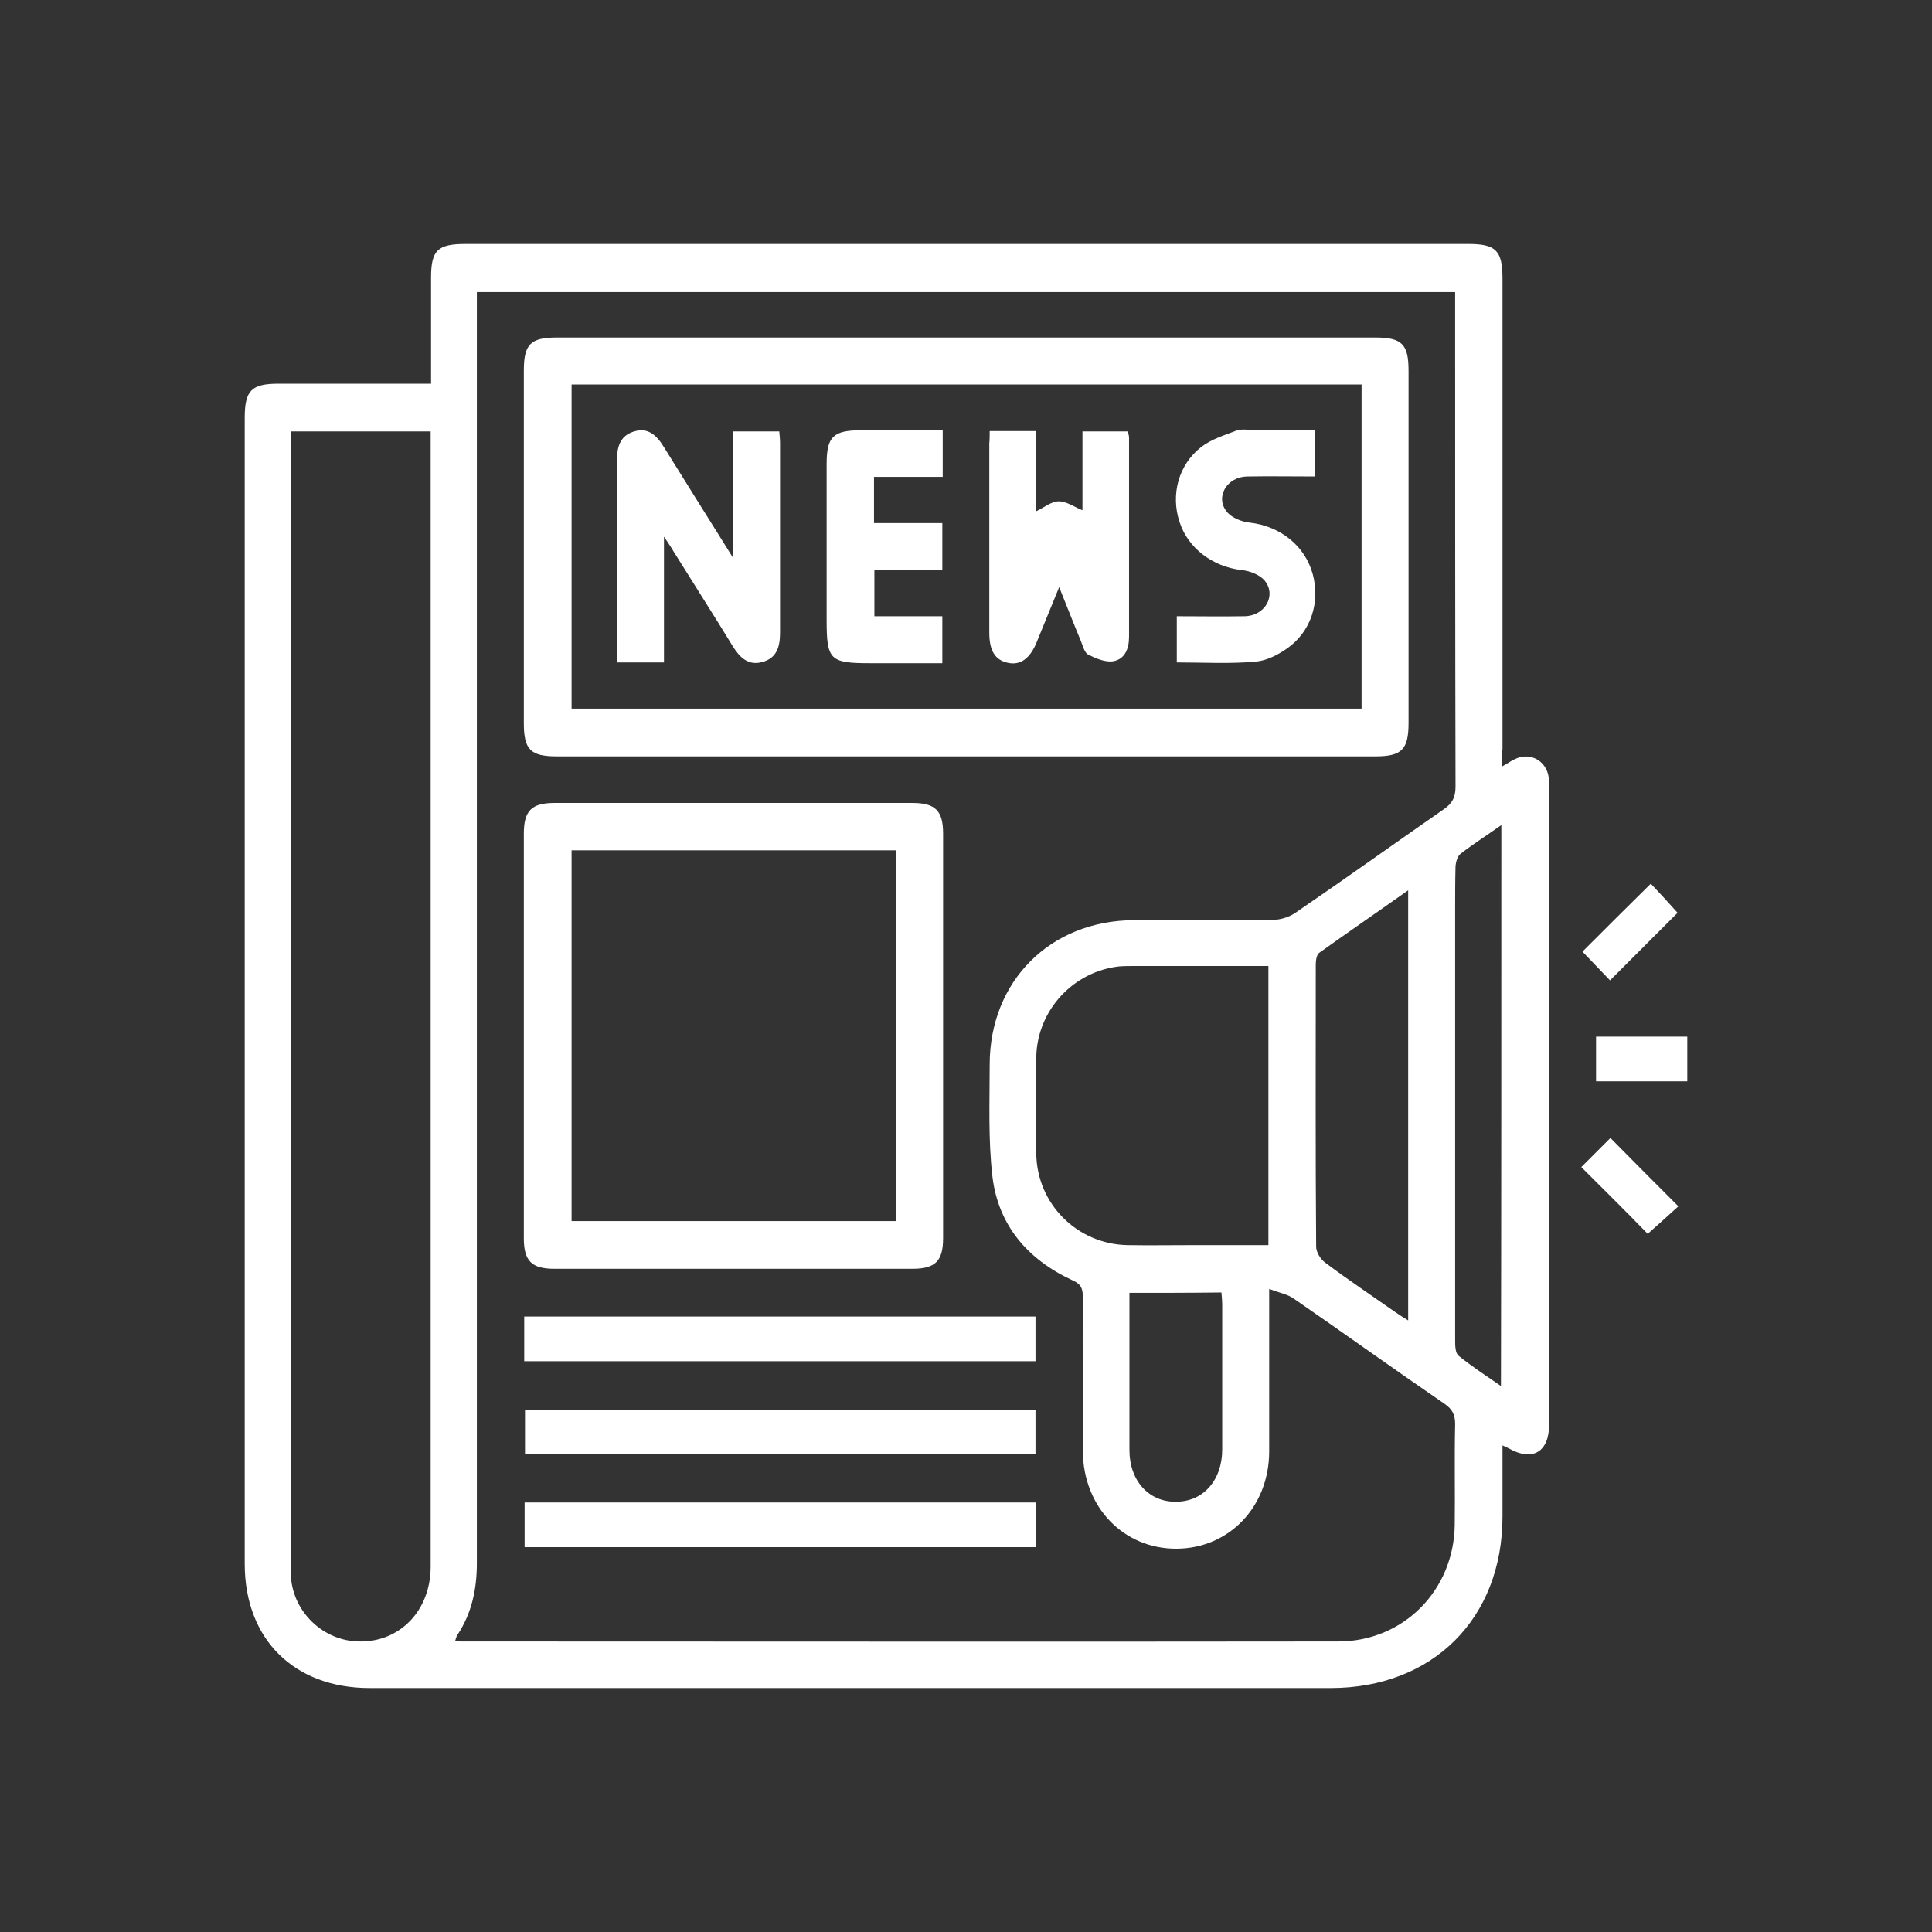 <svg xmlns="http://www.w3.org/2000/svg" width="300" height="300" viewBox="0 0 300 300" fill="none"><rect x="0" y="0" width="300" height="300" fill="#333333" stroke="none"/><path d="M233.246 119.016C234.211 118.474 234.693 118.112 235.236 117.871C237.587 116.725 240.118 118.112 240.48 120.704C240.54 121.126 240.54 121.608 240.54 122.03C240.54 155.124 240.54 188.157 240.54 221.251C240.54 225.47 237.948 226.977 234.331 224.928C234.09 224.807 233.849 224.687 233.307 224.446C233.307 228.303 233.307 231.86 233.307 235.477C233.307 251.33 222.456 262.12 206.603 262.12C156.872 262.12 107.141 262.12 57.41 262.12C45.656 262.12 38 254.525 38 242.831C38 183.515 38 124.26 38 64.945C38 60.605 39.025 59.58 43.305 59.58C50.357 59.58 57.47 59.58 64.523 59.58C65.246 59.58 65.97 59.58 66.934 59.58C66.934 53.974 66.934 48.549 66.934 43.124C66.934 38.844 67.959 37.879 72.299 37.879C124.2 37.879 176.101 37.879 228.002 37.879C232.282 37.879 233.307 38.904 233.307 43.244C233.307 67.597 233.307 91.89 233.307 116.243C233.246 117.027 233.246 117.81 233.246 119.016ZM197.078 200.153C197.078 209.074 197.078 217.212 197.078 225.35C197.078 233.97 190.87 240.42 182.732 240.48C174.474 240.54 168.204 234.03 168.144 225.35C168.144 217.393 168.084 209.376 168.144 201.419C168.144 200.032 167.843 199.369 166.456 198.766C159.584 195.571 155.003 190.267 154.099 182.672C153.436 176.945 153.677 171.098 153.677 165.311C153.677 152.351 163.081 142.947 176.041 142.887C183.274 142.887 190.508 142.947 197.742 142.827C198.827 142.827 200.153 142.405 201.057 141.802C208.833 136.497 216.489 131.012 224.204 125.647C225.531 124.743 226.013 123.778 226.013 122.151C225.953 97.315 225.953 72.42 225.953 47.584C225.953 46.861 225.953 46.138 225.953 45.354C175.197 45.354 124.682 45.354 74.047 45.354C74.047 46.439 74.047 47.404 74.047 48.368C74.047 113.169 74.047 177.97 74.047 242.71C74.047 246.749 73.264 250.486 71.033 253.862C70.853 254.103 70.792 254.465 70.672 254.827C71.094 254.887 71.275 254.887 71.516 254.887C116.967 254.887 162.357 254.947 207.808 254.887C217.935 254.887 225.772 246.93 225.892 236.743C225.953 231.559 225.832 226.374 225.953 221.13C225.953 219.683 225.531 218.839 224.325 217.996C216.489 212.631 208.773 207.085 200.997 201.72C200.032 200.997 198.706 200.756 197.078 200.153ZM66.874 66.995C59.52 66.995 52.407 66.995 45.173 66.995C45.173 67.899 45.173 68.622 45.173 69.406C45.173 127.214 45.173 184.962 45.173 242.771C45.173 243.434 45.173 244.157 45.173 244.82C45.535 250.366 50.237 254.827 55.782 254.887C62.112 255.007 66.874 250.064 66.874 243.253C66.874 185.143 66.874 127.094 66.874 68.984C66.874 68.321 66.874 67.718 66.874 66.995ZM196.958 150C189.965 150 183.094 150 176.282 150C175.438 150 174.594 150 173.81 150.06C166.637 150.844 161.091 156.872 160.911 164.045C160.79 169.109 160.79 174.112 160.911 179.175C161.031 186.951 167.24 193.16 175.016 193.341C178.573 193.401 182.069 193.341 185.625 193.341C189.363 193.341 193.1 193.341 196.958 193.341C196.958 178.874 196.958 164.588 196.958 150ZM218.659 138.245C213.897 141.621 209.315 144.756 204.855 147.95C204.433 148.252 204.312 149.156 204.312 149.759C204.312 164.347 204.252 178.934 204.372 193.582C204.372 194.426 205.035 195.511 205.759 196.054C209.315 198.706 212.992 201.177 216.609 203.709C217.212 204.131 217.875 204.553 218.659 205.035C218.659 182.672 218.659 160.669 218.659 138.245ZM233.126 128.118C230.835 129.746 228.725 131.072 226.796 132.579C226.314 132.941 226.073 133.845 226.013 134.448C225.953 136.799 225.953 139.089 225.953 141.44C225.953 163.623 225.953 185.866 225.953 208.049C225.953 208.893 225.953 210.099 226.495 210.521C228.484 212.148 230.715 213.595 233.066 215.223C233.126 186.108 233.126 157.354 233.126 128.118ZM175.378 200.756C175.378 209.074 175.378 217.091 175.378 225.169C175.378 229.931 178.392 233.246 182.611 233.186C186.831 233.186 189.785 229.871 189.785 225.048C189.785 217.574 189.785 210.159 189.785 202.684C189.785 202.021 189.724 201.358 189.664 200.695C184.902 200.756 180.26 200.756 175.378 200.756Z" fill="white"></path><path d="M260.493 141.742C257.117 145.117 253.621 148.614 250.004 152.23C248.618 150.784 247.051 149.156 245.724 147.77C249.16 144.334 252.717 140.777 256.334 137.221C257.539 138.487 259.106 140.174 260.493 141.742Z" fill="white"></path><path d="M245.544 181.225C246.93 179.838 248.558 178.211 250.065 176.704C253.561 180.26 257.057 183.756 260.614 187.313C259.107 188.699 257.419 190.206 255.852 191.593C252.717 188.338 249.16 184.841 245.544 181.225Z" fill="white"></path><path d="M247.834 167.903C247.834 165.492 247.834 163.262 247.834 160.971C252.596 160.971 257.178 160.971 262 160.971C262 163.202 262 165.492 262 167.903C257.358 167.903 252.717 167.903 247.834 167.903Z" fill="white"></path><path d="M150.06 117.449C128.902 117.449 107.744 117.449 86.525 117.449C82.366 117.449 81.341 116.424 81.341 112.265C81.341 94.06 81.341 75.795 81.341 57.591C81.341 53.431 82.366 52.407 86.525 52.407C128.842 52.407 171.218 52.407 213.535 52.407C217.694 52.407 218.719 53.431 218.719 57.591C218.719 75.795 218.719 94.06 218.719 112.265C218.719 116.424 217.634 117.449 213.535 117.449C192.377 117.449 171.218 117.449 150.06 117.449ZM88.755 59.701C88.755 76.639 88.755 93.397 88.755 110.034C129.746 110.034 170.616 110.034 211.425 110.034C211.425 93.156 211.425 76.458 211.425 59.701C170.495 59.701 129.685 59.701 88.755 59.701Z" fill="white"></path><path d="M81.341 160.85C81.341 150.361 81.341 139.933 81.341 129.444C81.341 125.888 82.547 124.682 86.103 124.682C104.609 124.682 123.175 124.682 141.681 124.682C145.238 124.682 146.443 125.888 146.443 129.444C146.443 150.361 146.443 171.339 146.443 192.256C146.443 195.812 145.238 197.018 141.681 197.018C123.175 197.018 104.609 197.018 86.103 197.018C82.547 197.018 81.341 195.812 81.341 192.256C81.341 181.767 81.341 171.339 81.341 160.85ZM88.755 132.036C88.755 151.386 88.755 170.555 88.755 189.604C105.634 189.604 122.392 189.604 139.089 189.604C139.089 170.314 139.089 151.205 139.089 132.036C122.271 132.036 105.574 132.036 88.755 132.036Z" fill="white"></path><path d="M160.79 204.432C160.79 206.783 160.79 209.013 160.79 211.364C134.327 211.364 107.924 211.364 81.401 211.364C81.401 209.013 81.401 206.783 81.401 204.432C107.864 204.432 134.207 204.432 160.79 204.432Z" fill="white"></path><path d="M160.79 218.899C160.79 221.311 160.79 223.541 160.79 225.832C134.327 225.832 108.045 225.832 81.522 225.832C81.522 223.601 81.522 221.311 81.522 218.899C107.864 218.899 134.267 218.899 160.79 218.899Z" fill="white"></path><path d="M81.462 240.239C81.462 237.888 81.462 235.658 81.462 233.307C107.925 233.307 134.327 233.307 160.85 233.307C160.85 235.658 160.85 237.888 160.85 240.239C134.388 240.239 108.045 240.239 81.462 240.239Z" fill="white"></path><path d="M103.102 83.33C103.102 90.202 103.102 96.471 103.102 102.861C100.631 102.861 98.34 102.861 95.808 102.861C95.808 102.198 95.808 101.595 95.808 101.053C95.808 91.167 95.808 81.341 95.808 71.455C95.808 69.346 96.291 67.658 98.461 66.995C100.631 66.332 101.957 67.597 103.042 69.346C106.478 74.891 109.974 80.437 113.772 86.525C113.772 79.714 113.772 73.445 113.772 66.995C116.303 66.995 118.534 66.995 121.005 66.995C121.066 67.597 121.126 68.26 121.126 68.863C121.126 78.629 121.126 88.454 121.126 98.219C121.126 100.39 120.644 102.198 118.353 102.801C116.183 103.404 114.857 102.077 113.772 100.329C110.758 95.386 107.623 90.504 104.549 85.561C104.248 85.018 103.826 84.415 103.102 83.33Z" fill="white"></path><path d="M153.677 66.935C156.209 66.935 158.439 66.935 160.851 66.935C160.851 71.154 160.851 75.253 160.851 79.412C162.116 78.81 163.262 77.845 164.407 77.845C165.613 77.845 166.758 78.689 168.084 79.232C168.084 75.374 168.084 71.214 168.084 66.995C170.556 66.995 172.786 66.995 175.137 66.995C175.197 67.296 175.318 67.658 175.318 67.959C175.318 78.267 175.318 88.575 175.318 98.883C175.318 100.752 174.655 102.379 172.846 102.681C171.641 102.861 170.194 102.259 168.988 101.656C168.386 101.354 168.144 100.269 167.843 99.546C166.758 96.954 165.733 94.302 164.467 91.167C163.141 94.422 162.056 97.075 160.971 99.727C159.946 102.259 158.439 103.344 156.51 102.922C154.521 102.5 153.617 101.053 153.617 98.22C153.617 88.454 153.617 78.629 153.617 68.864C153.677 68.261 153.677 67.658 153.677 66.935Z" fill="white"></path><path d="M146.383 66.814C146.383 69.346 146.383 71.576 146.383 74.047C142.827 74.047 139.33 74.047 135.714 74.047C135.714 76.519 135.714 78.749 135.714 81.221C139.21 81.221 142.706 81.221 146.323 81.221C146.323 83.753 146.323 86.043 146.323 88.454C142.827 88.454 139.391 88.454 135.774 88.454C135.774 90.926 135.774 93.156 135.774 95.688C139.27 95.688 142.766 95.688 146.323 95.688C146.323 98.159 146.323 100.39 146.323 102.982C142.585 102.982 138.908 102.982 135.171 102.982C128.842 102.982 128.359 102.5 128.359 96.231C128.359 88.153 128.359 80.136 128.359 72.058C128.359 67.778 129.384 66.814 133.724 66.814C137.884 66.814 141.983 66.814 146.383 66.814Z" fill="white"></path><path d="M182.732 102.861C182.732 100.51 182.732 98.28 182.732 95.688C186.228 95.688 189.725 95.748 193.281 95.688C196.416 95.628 198.224 92.493 196.416 90.202C195.632 89.238 194.065 88.635 192.739 88.514C188.278 87.972 184.48 85.139 183.154 81.04C181.768 76.82 182.973 72.179 186.53 69.406C188.097 68.2 190.086 67.597 191.955 66.874C192.739 66.573 193.763 66.754 194.668 66.754C197.802 66.754 200.937 66.754 204.192 66.754C204.192 69.225 204.192 71.455 204.192 73.987C200.696 73.987 197.199 73.927 193.643 73.987C190.508 74.047 188.64 77.182 190.508 79.473C191.292 80.437 192.859 81.04 194.125 81.16C198.767 81.703 202.624 84.717 203.83 89.117C205.036 93.457 203.589 98.099 199.852 100.691C198.405 101.716 196.597 102.62 194.909 102.741C190.93 103.102 186.891 102.861 182.732 102.861Z" fill="white"></path></svg>